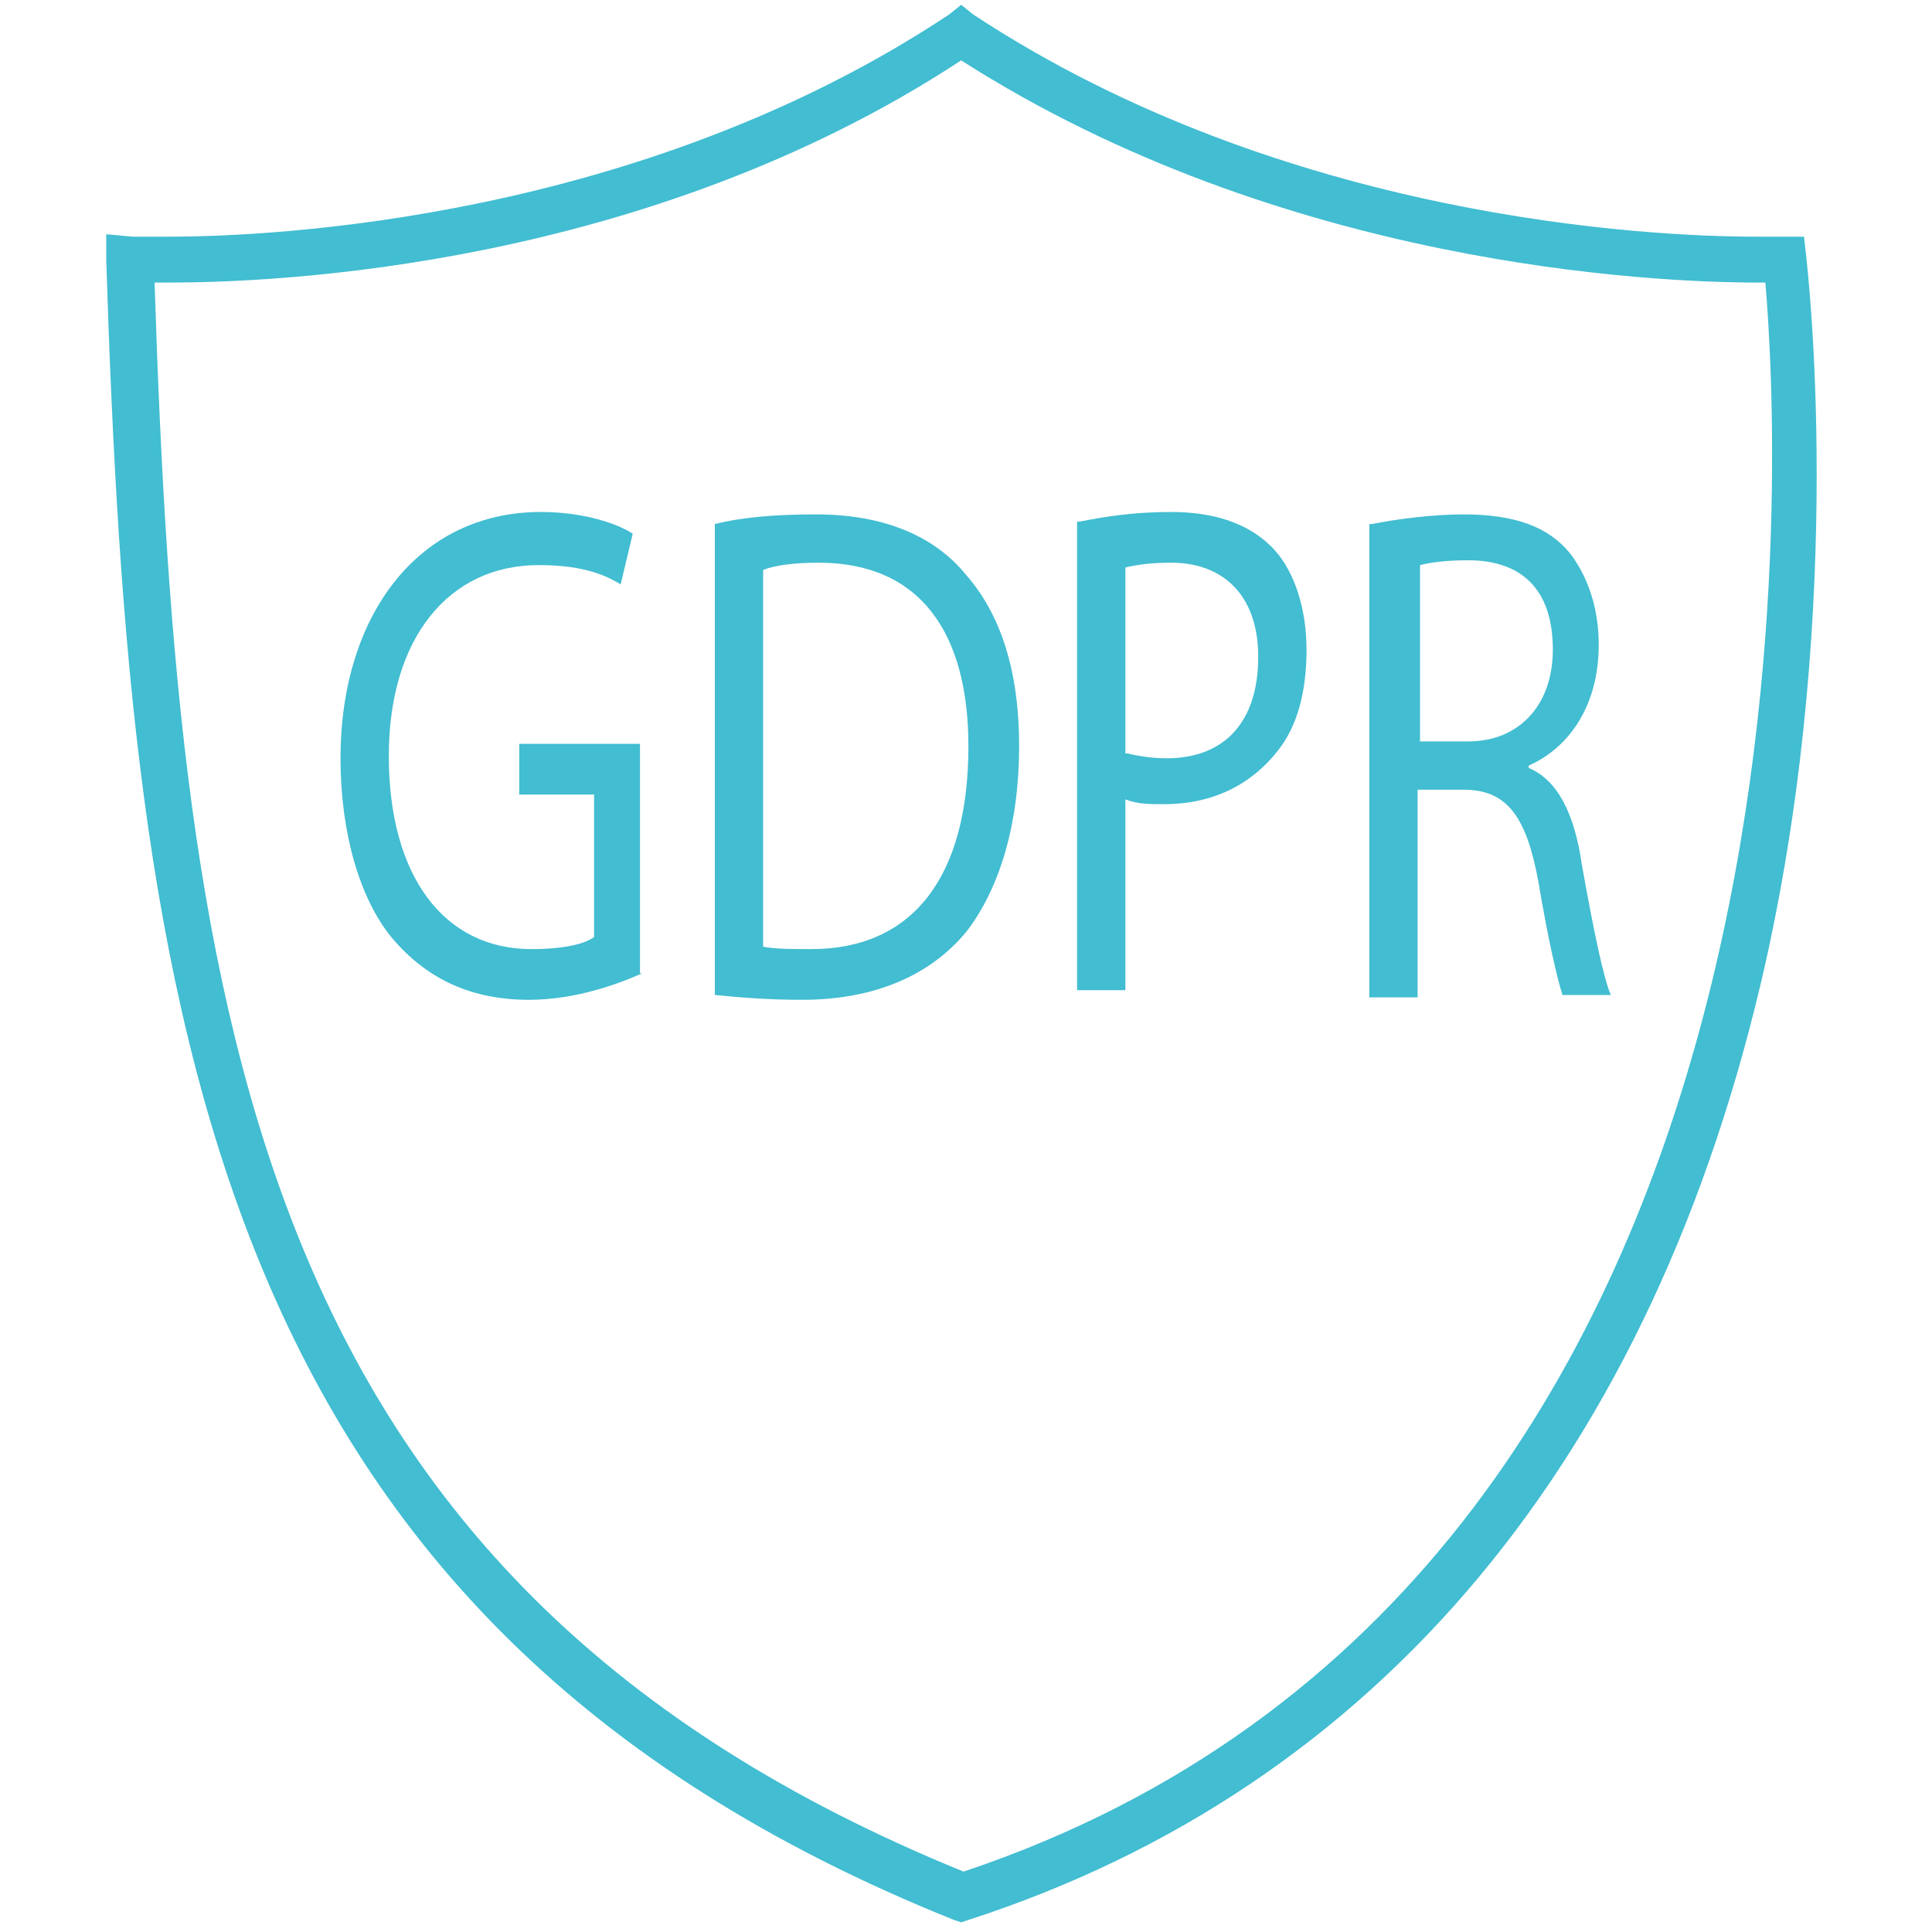 <?xml version="1.0" encoding="utf-8"?>
<!-- Generator: Adobe Illustrator 24.3.0, SVG Export Plug-In . SVG Version: 6.00 Build 0)  -->
<svg version="1.1" id="Layer_1" xmlns="http://www.w3.org/2000/svg" xmlns:xlink="http://www.w3.org/1999/xlink" x="0px" y="0px" viewBox="0 0 80 80" style="enable-background:new 0 0 80 80;" xml:space="preserve">
  <style type="text/css">
	.st0{fill:#42BDD1;}
</style>
  <g>
    <path class="st0" d="M39.8,79.6l-0.3-0.1C8.6,67.1,5.4,42.1,4.4,10.8l0-1.1l1.1,0.1c0,0,0.6,0,1.5,0c4.3,0,19.5-0.7,32.3-9.2
		l0.5-0.4l0.5,0.4c12.9,8.5,28.1,9.2,32.4,9.2c0,0,0,0,0,0c0.7,0,1.1,0,1.1,0l0.9,0l0.1,0.9c0,0.1,1.7,14-1.7,29.2
		c-4.6,20.4-16,34.1-33,39.6L39.8,79.6z M6.4,11.7c1,31,4.3,53.9,33.5,65.8c36.4-12.2,33.8-58.8,33.2-65.8c-0.1,0-0.2,0-0.3,0
		c-4.4,0-19.7-0.7-33-9.2C26.7,11.1,11.4,11.7,7,11.7C6.8,11.7,6.6,11.7,6.4,11.7z" />
    <path class="st0" d="M26.6,40.3c-0.9,0.4-2.7,1.1-4.7,1.1c-2.3,0-4.2-0.8-5.7-2.6c-1.3-1.6-2.1-4.3-2.1-7.4
		c0-5.9,3.2-10.2,8.3-10.2c1.8,0,3.2,0.5,3.8,0.9l-0.5,2.1c-0.8-0.5-1.8-0.8-3.4-0.8c-3.7,0-6.2,3-6.2,7.9c0,5,2.3,8,5.9,8
		c1.3,0,2.2-0.2,2.6-0.5v-5.9h-3.1v-2.1h5V40.3z" />
    <path class="st0" d="M29.6,21.7c1.2-0.3,2.6-0.4,4.2-0.4c2.8,0,4.9,0.9,6.2,2.5c1.4,1.6,2.2,3.9,2.2,7.1c0,3.2-0.8,5.9-2.2,7.7
		c-1.5,1.8-3.8,2.8-6.8,2.8c-1.4,0-2.6-0.1-3.6-0.2V21.7z M31.6,39.2c0.5,0.1,1.2,0.1,2,0.1c4.2,0,6.5-3,6.5-8.4
		c0-4.7-2-7.6-6.2-7.6c-1,0-1.8,0.1-2.3,0.3V39.2z" />
    <path class="st0" d="M44.7,21.6c1-0.2,2.2-0.4,3.8-0.4c2,0,3.4,0.6,4.3,1.6c0.8,0.9,1.3,2.4,1.3,4.1c0,1.8-0.4,3.2-1.2,4.2
		c-1.1,1.4-2.7,2.2-4.7,2.2c-0.6,0-1.1,0-1.6-0.2v7.9h-2V21.6z M46.7,31.2c0.4,0.1,1,0.2,1.6,0.2c2.4,0,3.8-1.5,3.8-4.2
		c0-2.6-1.5-3.9-3.6-3.9c-0.9,0-1.5,0.1-1.9,0.2V31.2z" />
    <path class="st0" d="M56.8,21.7c1-0.2,2.5-0.4,3.8-0.4c2.1,0,3.5,0.5,4.4,1.6c0.7,0.9,1.2,2.2,1.2,3.8c0,2.6-1.3,4.3-2.9,5v0.1
		c1.2,0.5,1.9,1.9,2.2,4c0.5,2.8,0.9,4.7,1.2,5.4h-2c-0.2-0.6-0.6-2.3-1-4.7c-0.5-2.7-1.3-3.8-3.1-3.8h-1.9v8.6h-2V21.7z M58.8,30.7
		h2c2.1,0,3.5-1.5,3.5-3.8c0-2.6-1.4-3.7-3.5-3.7c-1,0-1.6,0.1-2,0.2V30.7z" />
  </g>
</svg>